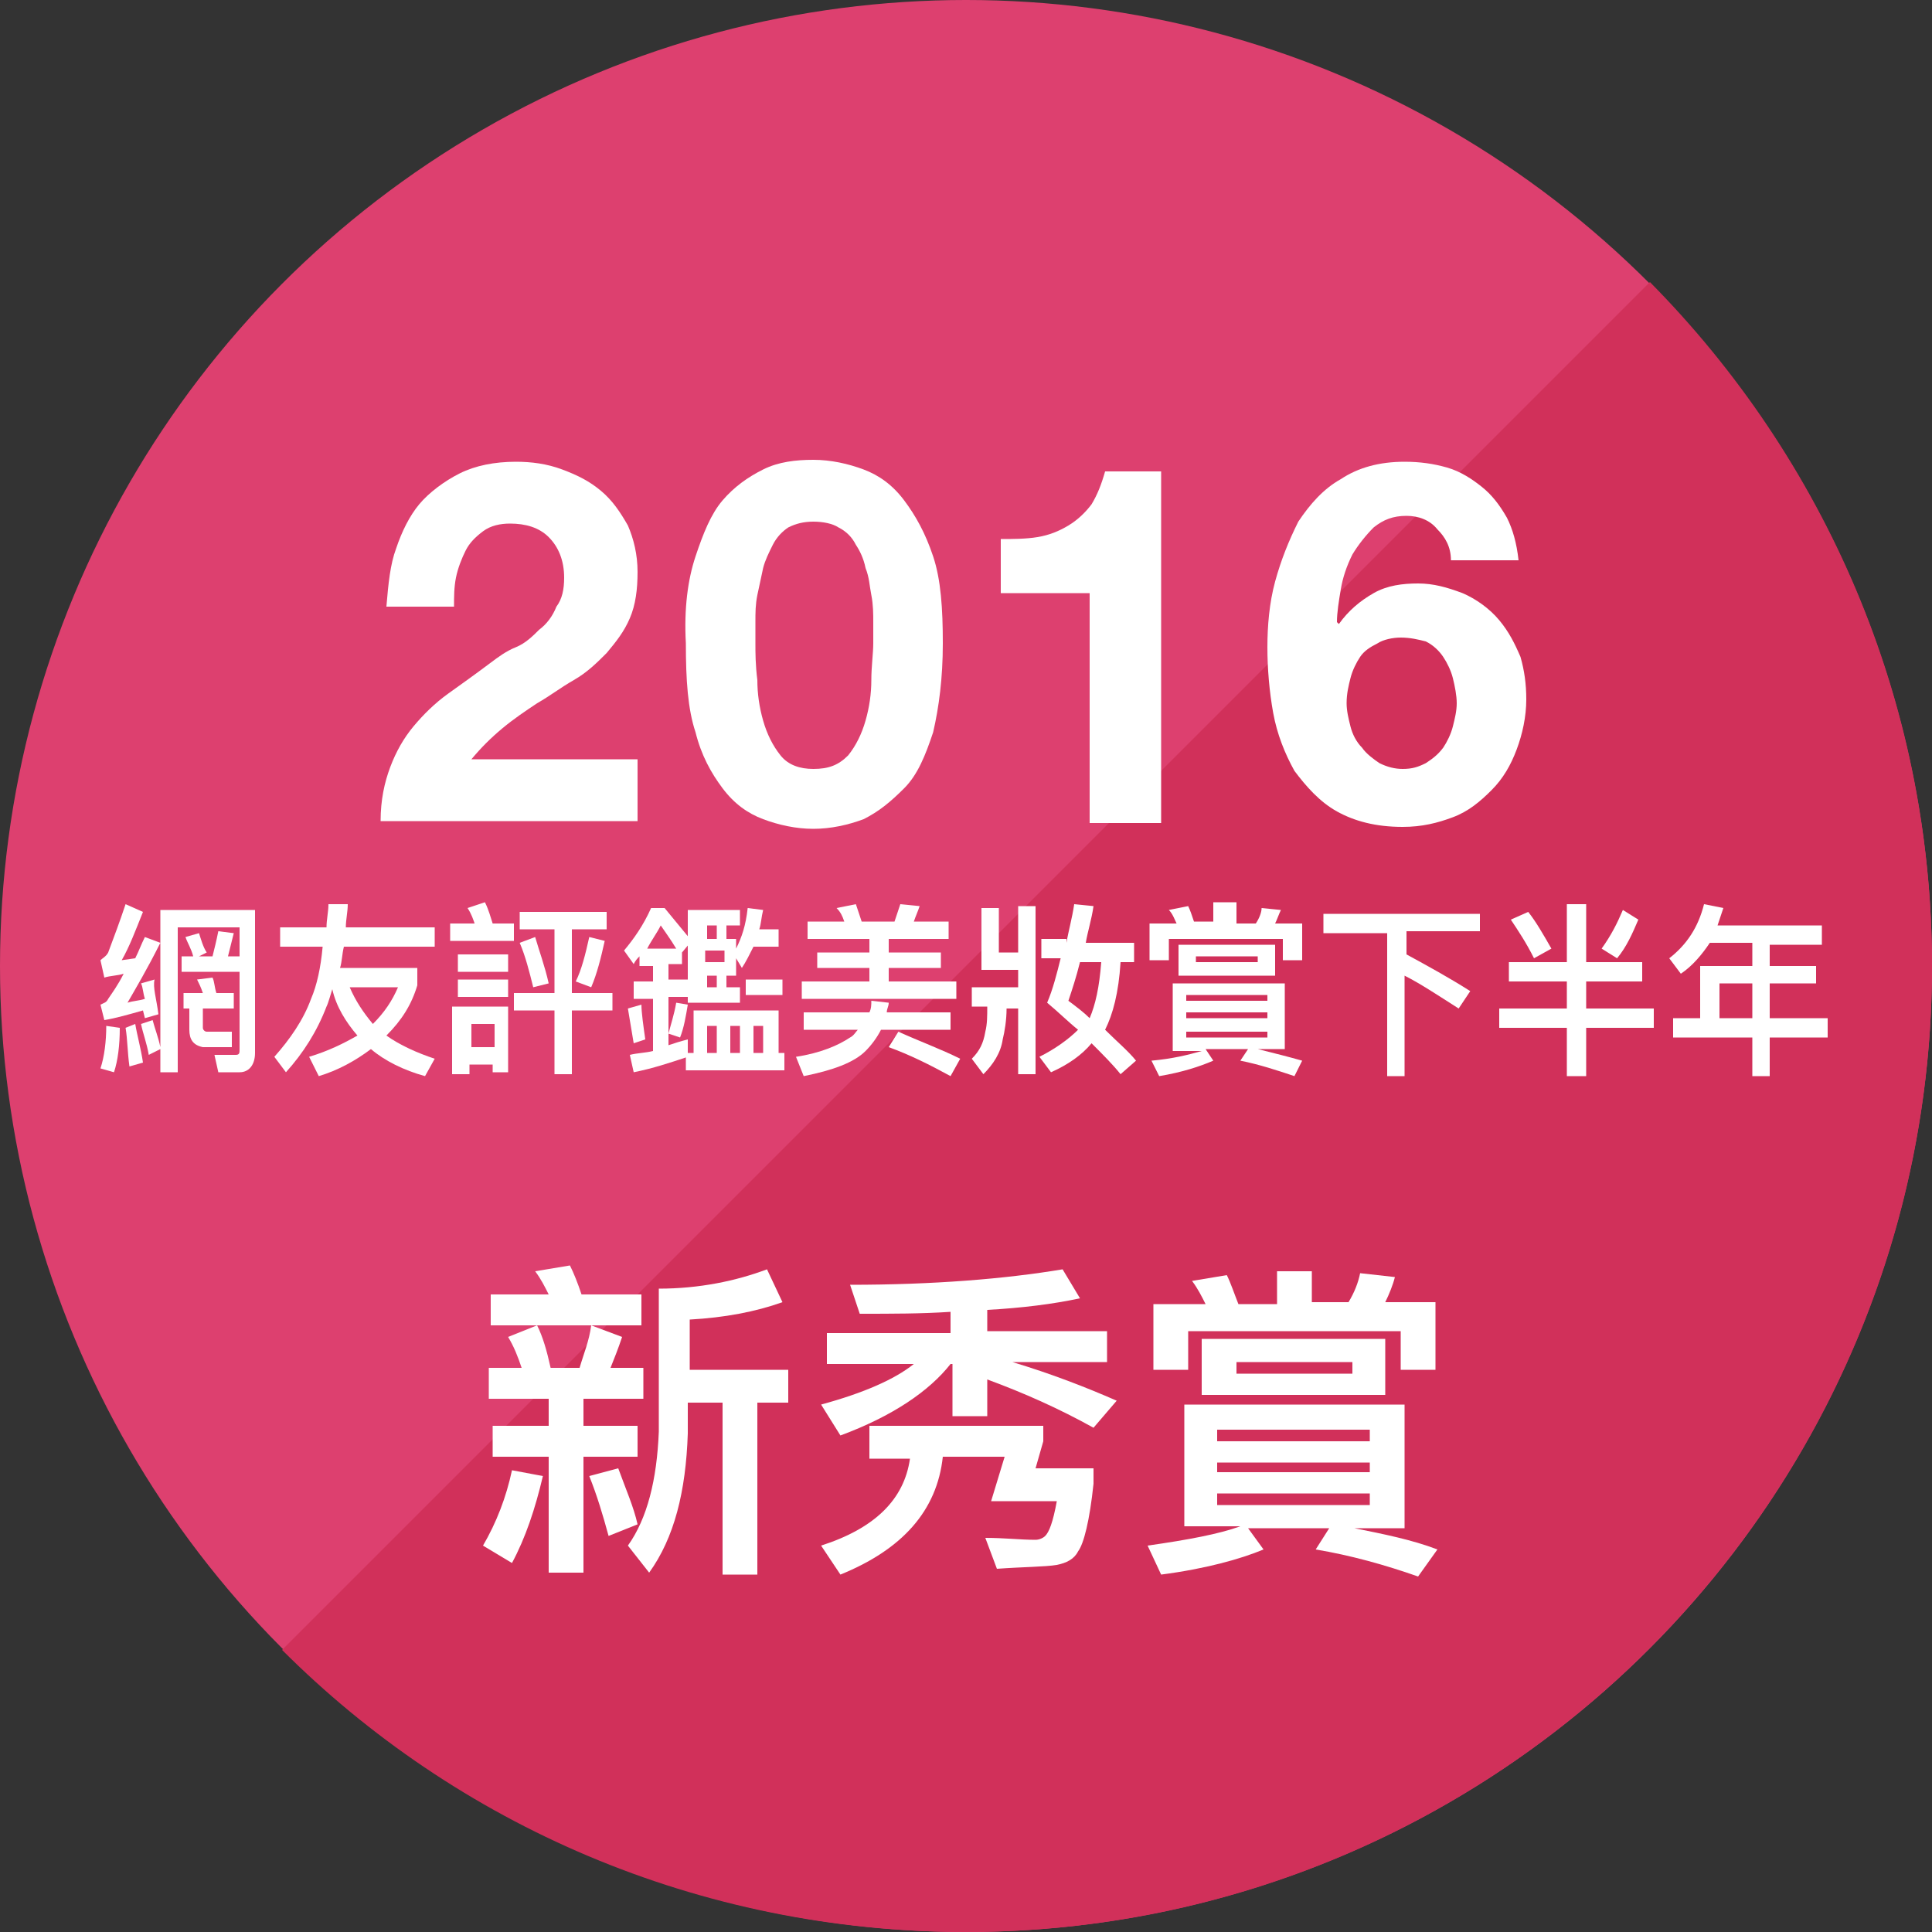 <?xml version="1.0" encoding="utf-8"?>
<!-- Generator: Adobe Illustrator 21.1.0, SVG Export Plug-In . SVG Version: 6.00 Build 0)  -->
<!DOCTYPE svg PUBLIC "-//W3C//DTD SVG 1.1//EN" "http://www.w3.org/Graphics/SVG/1.1/DTD/svg11.dtd">
<svg version="1.1" xmlns="http://www.w3.org/2000/svg" xmlns:xlink="http://www.w3.org/1999/xlink" x="0px" y="0px"
	 viewBox="0 0 100 100" style="enable-background:new 0 0 100 100;" xml:space="preserve">
<rect x="0" y="0" width="100" height="100" fill="#333333" stroke="none"/>
<g id="其他設計">
	<g id="圖層_2">
	</g>
</g>
<g id="圖層_1">
	<circle style="fill:#DD406F;" cx="50" cy="50" r="50"/>
	<path style="fill:#D1305A;" d="M85.4,14.6L14.6,85.4c9,9,21.5,14.6,35.4,14.6c27.6,0,50-22.4,50-50C100,36.2,94.4,23.7,85.4,14.6z"/>
	<g>
		<path style="fill:#FFFFFF;" d="M28.1,76.4c-0.4,1.7-0.9,3.2-1.6,4.5L25,80c0.7-1.2,1.2-2.5,1.5-3.9L28.1,76.4z M25.3,72.4v-1.6H27
			c-0.2-0.6-0.4-1.1-0.7-1.6l1.5-0.6c0.3,0.6,0.5,1.3,0.7,2.2h1.5c0.2-0.7,0.5-1.4,0.6-2.2l1.6,0.6c-0.2,0.6-0.4,1.1-0.6,1.6h1.7
			v1.6h-3.1v1.4h2.8v1.6h-2.8v6h-1.8v-6h-2.9v-1.6h2.9v-1.4H25.3z M28.4,67c-0.2-0.4-0.4-0.8-0.7-1.2l1.8-0.3
			c0.2,0.4,0.4,0.9,0.6,1.5h3.1v1.6h-7.8V67H28.4z M33,78.9l-1.5,0.6c-0.3-1.1-0.6-2.1-1-3.1L32,76C32.4,77.1,32.8,78,33,78.9z
			 M40.5,67.4c-1.4,0.5-3,0.8-4.8,0.9v2.6h5.1v1.7h-1.6v8.9h-1.8v-8.9h-1.8v1.6c-0.1,3-0.7,5.4-2,7.2L32.5,80c1-1.4,1.5-3.4,1.6-5.9
			v-7.4c2.1,0,4-0.4,5.6-1L40.5,67.4z"/>
		<path style="fill:#FFFFFF;" d="M49.2,68.9v-1c-1.5,0.1-3,0.1-4.7,0.1L44,66.5c4.3,0,8-0.3,11-0.8l0.9,1.5c-1.4,0.3-3,0.5-4.8,0.6v1.1h6.2
			v1.6h-4.9c2,0.6,3.8,1.3,5.4,2l-1.2,1.4c-1.8-1-3.6-1.8-5.5-2.5v1.9h-1.8v-2.7h-0.1c-1.1,1.4-3,2.7-5.7,3.7l-1-1.6
			c2.2-0.6,3.8-1.3,4.8-2.1h-4.5v-1.6H49.2z M45,75.4v-1.6h9v0.8L53.6,76h3v0.8c-0.2,1.9-0.5,3.1-0.8,3.5c-0.2,0.4-0.6,0.6-1.1,0.7
			c-0.6,0.1-1.7,0.1-3.1,0.2L51,79.6c1,0,1.8,0.1,2.6,0.1c0.2,0,0.4-0.1,0.5-0.2c0.2-0.2,0.4-0.7,0.6-1.8h-3.4l0.7-2.3h-3.2
			c-0.3,2.8-2.1,4.8-5.3,6.1l-1-1.5c2.8-0.9,4.3-2.4,4.6-4.5H45z"/>
		<path style="fill:#FFFFFF;" d="M72.7,72.8v6.3h-2.6c1.5,0.3,3,0.6,4.3,1.1l-1,1.4c-1.7-0.6-3.5-1.1-5.3-1.4l0.7-1.1h-4.2l0.8,1.1
			c-1.2,0.5-3,1-5.3,1.3L59.4,80c2.1-0.3,3.7-0.6,4.8-1h-2.9v-6.3H72.7z M67.9,65.7v1.7h1.9c0.3-0.5,0.5-1,0.6-1.5l1.8,0.2
			c-0.1,0.4-0.3,0.9-0.5,1.3h2.6v3.5h-1.8v-2h-11v2h-1.8v-3.4h2.7c-0.2-0.4-0.4-0.8-0.7-1.2l1.8-0.3c0.2,0.4,0.4,1,0.6,1.5h2v-1.7
			H67.9z M71.7,69.3v2.9h-9.5v-2.9H71.7z M70.9,74.6V74h-7.9v0.6H70.9z M70.9,76.2v-0.5h-7.9v0.5H70.9z M70.9,77.3h-7.9v0.6h7.9
			V77.3z M70,70.5h-6v0.6h6V70.5z"/>
	</g>
	<g>
		<g>
			<path style="fill:#FFFFFF;" d="M20.5,28.4c0.3-0.9,0.7-1.7,1.2-2.3s1.3-1.2,2.1-1.6c0.8-0.4,1.8-0.6,2.9-0.6c0.8,0,1.6,0.1,2.4,0.4
				c0.8,0.3,1.4,0.6,2,1.1c0.6,0.5,1,1.1,1.4,1.8c0.3,0.7,0.5,1.5,0.5,2.4c0,0.9-0.1,1.7-0.4,2.4s-0.7,1.2-1.2,1.8
				c-0.5,0.5-1,1-1.7,1.4s-1.2,0.8-1.9,1.2c-0.6,0.4-1.2,0.8-1.8,1.3c-0.6,0.5-1.1,1-1.6,1.6H33v3.2H19.7c0-1.1,0.2-2,0.5-2.8
				c0.3-0.8,0.7-1.5,1.2-2.1c0.5-0.6,1.1-1.2,1.8-1.7c0.7-0.5,1.4-1,2.2-1.6c0.4-0.3,0.8-0.6,1.3-0.8s0.9-0.6,1.2-0.9
				c0.4-0.3,0.7-0.7,0.9-1.2c0.3-0.4,0.4-0.9,0.4-1.5c0-0.9-0.3-1.6-0.8-2.1c-0.5-0.5-1.2-0.7-2-0.7c-0.5,0-1,0.1-1.4,0.4
				c-0.4,0.3-0.7,0.6-0.9,1c-0.2,0.4-0.4,0.9-0.5,1.4c-0.1,0.5-0.1,1-0.1,1.5h-3.5C20.1,30.2,20.2,29.2,20.5,28.4z"/>
			<path style="fill:#FFFFFF;" d="M36,28.8c0.4-1.2,0.8-2.2,1.4-2.9s1.3-1.2,2.1-1.6s1.7-0.5,2.6-0.5c0.9,0,1.8,0.2,2.6,0.5
				c0.8,0.3,1.5,0.8,2.1,1.6s1.1,1.7,1.5,2.9c0.4,1.2,0.5,2.7,0.5,4.5c0,1.8-0.2,3.3-0.5,4.6c-0.4,1.2-0.8,2.2-1.5,2.9
				s-1.3,1.2-2.1,1.6c-0.8,0.3-1.7,0.5-2.6,0.5c-0.9,0-1.8-0.2-2.6-0.5s-1.5-0.8-2.1-1.6s-1.1-1.7-1.4-2.9c-0.4-1.2-0.5-2.7-0.5-4.6
				C35.4,31.5,35.6,30,36,28.8z M39.2,35.2c0,0.7,0.1,1.4,0.3,2.1c0.2,0.7,0.5,1.3,0.9,1.8s1,0.7,1.7,0.7c0.8,0,1.3-0.2,1.8-0.7
				c0.4-0.5,0.7-1.1,0.9-1.8c0.2-0.7,0.3-1.4,0.3-2.1c0-0.7,0.1-1.4,0.1-1.9c0-0.3,0-0.7,0-1.1c0-0.4,0-0.9-0.1-1.4
				c-0.1-0.5-0.1-0.9-0.3-1.4c-0.1-0.5-0.3-0.9-0.5-1.2c-0.2-0.4-0.5-0.7-0.9-0.9c-0.3-0.2-0.8-0.3-1.3-0.3c-0.5,0-0.9,0.1-1.3,0.3
				c-0.3,0.2-0.6,0.5-0.8,0.9c-0.2,0.4-0.4,0.8-0.5,1.2c-0.1,0.5-0.2,0.9-0.3,1.4c-0.1,0.5-0.1,0.9-0.1,1.4c0,0.4,0,0.8,0,1.1
				C39.1,33.8,39.1,34.4,39.2,35.2z"/>
			<path style="fill:#FFFFFF;" d="M56.4,42.5V30.7h-4.6v-2.8c0.6,0,1.3,0,1.9-0.1c0.6-0.1,1.1-0.3,1.6-0.6c0.5-0.3,0.9-0.7,1.2-1.1
				c0.3-0.5,0.5-1,0.7-1.7h2.9v18.2H56.4z"/>
			<path style="fill:#FFFFFF;" d="M74.4,27.4c-0.4-0.5-1-0.7-1.6-0.7c-0.7,0-1.2,0.2-1.7,0.6c-0.4,0.4-0.8,0.9-1.1,1.4
				c-0.3,0.6-0.5,1.2-0.6,1.8c-0.1,0.6-0.2,1.2-0.2,1.7l0.1,0.1c0.5-0.7,1.1-1.2,1.8-1.6s1.5-0.5,2.3-0.5c0.8,0,1.5,0.2,2.3,0.5
				c0.7,0.3,1.4,0.8,1.9,1.4c0.5,0.6,0.8,1.2,1.1,1.9c0.2,0.7,0.3,1.4,0.3,2.2c0,0.9-0.2,1.8-0.5,2.6c-0.3,0.8-0.7,1.5-1.3,2.1
				c-0.6,0.6-1.2,1.1-2,1.4c-0.8,0.3-1.6,0.5-2.6,0.5c-1.4,0-2.5-0.3-3.4-0.8s-1.6-1.3-2.2-2.1c-0.5-0.9-0.9-1.9-1.1-3
				c-0.2-1.1-0.3-2.3-0.3-3.4c0-1.1,0.1-2.3,0.4-3.4c0.3-1.1,0.7-2.1,1.2-3.1c0.6-0.9,1.3-1.7,2.2-2.2c0.9-0.6,2-0.9,3.3-0.9
				c0.8,0,1.5,0.1,2.2,0.3c0.7,0.2,1.3,0.6,1.8,1c0.5,0.4,0.9,0.9,1.3,1.6c0.3,0.6,0.5,1.3,0.6,2.2h-3.5
				C75.1,28.3,74.8,27.8,74.4,27.4z M71.3,33.3c-0.4,0.2-0.7,0.4-0.9,0.7c-0.2,0.3-0.4,0.7-0.5,1.1c-0.1,0.4-0.2,0.8-0.2,1.3
				c0,0.4,0.1,0.8,0.2,1.2c0.1,0.4,0.3,0.8,0.6,1.1c0.2,0.3,0.6,0.6,0.9,0.8c0.4,0.2,0.8,0.3,1.2,0.3c0.5,0,0.8-0.1,1.2-0.3
				c0.3-0.2,0.6-0.4,0.9-0.8c0.2-0.3,0.4-0.7,0.5-1.1c0.1-0.4,0.2-0.8,0.2-1.2c0-0.4-0.1-0.9-0.2-1.3c-0.1-0.4-0.3-0.8-0.5-1.1
				s-0.5-0.6-0.9-0.8C73.4,33.1,73,33,72.5,33C72.1,33,71.6,33.1,71.3,33.3z"/>
		</g>
	</g>
	<g>
		<g>
			<path style="fill:#FFFFFF;" d="M6.2,53.2c0,0.9-0.1,1.7-0.3,2.3l-0.7-0.2c0.2-0.6,0.3-1.4,0.3-2.2L6.2,53.2z M8.2,52.5l-0.7,0.2l-0.1-0.4
				c-0.7,0.2-1.4,0.4-2,0.5l-0.2-0.8c0.2-0.1,0.3-0.1,0.4-0.3c0.2-0.3,0.5-0.7,0.8-1.3c-0.3,0.1-0.7,0.1-1,0.2l-0.2-0.9
				c0.1-0.1,0.3-0.2,0.4-0.4c0.3-0.8,0.6-1.6,0.9-2.5l0.9,0.4c-0.4,1-0.7,1.8-1.1,2.5l0.7-0.1c0.2-0.4,0.3-0.7,0.5-1.1l0.8,0.3
				c-0.7,1.4-1.3,2.4-1.7,3.1c0.3-0.1,0.6-0.1,0.9-0.2c-0.1-0.3-0.1-0.6-0.2-0.8l0.7-0.2C7.9,51.1,8.1,51.7,8.2,52.5z M7.4,55
				l-0.7,0.2c-0.1-0.7-0.1-1.4-0.2-2L7,53C7.1,53.6,7.3,54.3,7.4,55z M8.3,54.2v-7.1h4.9v7.4c0,0.6-0.3,1-0.8,1h-1.1l-0.2-0.9l1.1,0
				c0.2,0,0.2-0.1,0.2-0.3V48H9.2v7.5H8.3v-1.2l-0.6,0.3C7.6,54,7.4,53.5,7.3,53l0.6-0.2C8,53.2,8.2,53.7,8.3,54.2z M10.7,49.3
				l-0.4,0.2h0.7c0.1-0.4,0.2-0.8,0.3-1.3l0.8,0.1c-0.1,0.4-0.2,0.8-0.3,1.2h0.6v0.8H9.4v-0.8H10c-0.1-0.4-0.3-0.7-0.4-1l0.7-0.2
				C10.4,48.6,10.5,49,10.7,49.3z M9.8,53.3v-1.1H9.5v-0.8h1c-0.1-0.3-0.2-0.5-0.3-0.7l0.8-0.1c0.1,0.2,0.1,0.5,0.2,0.8h0.9v0.8
				h-1.6v1c0,0.1,0.1,0.2,0.2,0.2h1.3v0.8h-1.5C10,54.1,9.8,53.8,9.8,53.3z"/>
			<path style="fill:#FFFFFF;" d="M16.9,48c0-0.4,0.1-0.8,0.1-1.2H18c0,0.4-0.1,0.8-0.1,1.2h4.6v1h-4.7c-0.1,0.4-0.1,0.8-0.2,1.1h4V51
				c-0.3,1-0.8,1.8-1.6,2.6c0.7,0.5,1.6,0.9,2.5,1.2l-0.5,0.9c-1.1-0.3-2.1-0.8-2.8-1.4c-0.8,0.6-1.7,1.1-2.7,1.4l-0.5-1
				c1-0.3,1.8-0.7,2.5-1.1c-0.6-0.7-1.1-1.5-1.3-2.4c-0.1,0.3-0.2,0.7-0.3,0.9c-0.5,1.3-1.2,2.4-2.1,3.4l-0.6-0.8
				c0.8-0.9,1.5-1.9,1.9-3c0.3-0.7,0.5-1.6,0.6-2.7h-2.2v-1H16.9z M19.3,53c0.6-0.6,1-1.2,1.3-1.9h-2.5C18.4,51.8,18.8,52.4,19.3,53
				z"/>
			<path style="fill:#FFFFFF;" d="M24.6,47.9c-0.1-0.3-0.2-0.6-0.4-0.9l0.9-0.3c0.2,0.4,0.3,0.8,0.4,1.1h1.1v0.9h-3.3v-0.9H24.6z M26.4,55.5
				h-0.9v-0.4h-1.2v0.5h-0.9v-3.5h2.9V55.5z M26.3,49.4v0.9h-2.6v-0.9H26.3z M26.3,50.7v0.9h-2.6v-0.9H26.3z M25.6,54.2V53h-1.2v1.2
				H25.6z M31.4,47.2v0.9h-1.8v3.3h2.1v0.9h-2.1v3.3h-0.9v-3.3h-2.1v-0.9h2.1v-3.3h-1.8v-0.9H31.4z M28.4,50.9l-0.8,0.2
				c-0.2-0.8-0.4-1.6-0.7-2.3l0.8-0.3C27.9,49.2,28.2,50,28.4,50.9z M31.3,48.7c-0.2,0.9-0.4,1.7-0.7,2.4l-0.8-0.3
				c0.3-0.6,0.5-1.4,0.7-2.3L31.3,48.7z"/>
			<path style="fill:#FFFFFF;" d="M33.1,49.9v-0.4c-0.1,0.1-0.2,0.2-0.3,0.4l-0.5-0.7c0.5-0.6,1-1.3,1.4-2.2h0.7c0.5,0.6,0.9,1.1,1.4,1.7
				l-0.5,0.6v0.6h-0.7v0.8h1v0.9h-1v2.5c0.3-0.1,0.6-0.2,1-0.3v0.9c-0.9,0.3-1.8,0.6-2.8,0.8l-0.2-0.9c0.4-0.1,0.8-0.1,1.2-0.2v-2.7
				h-1v-0.9h1v-0.8H33.1z M33.4,53.8L32.8,54c-0.1-0.6-0.2-1.2-0.3-1.8l0.7-0.2C33.2,52.4,33.3,53.1,33.4,53.8z M35,49.1
				c-0.3-0.5-0.6-0.9-0.8-1.2c-0.2,0.4-0.5,0.8-0.7,1.2H35z M35.6,52c-0.1,0.6-0.2,1.2-0.4,1.7l-0.6-0.2c0.1-0.4,0.3-1,0.4-1.6
				L35.6,52z M40.3,54.5h0.3v0.9h-5.1v-0.9h0.4v-2.2h4.4V54.5z M37.7,51.1h0.6v0.8h-2.7v-4.8h2.7v0.8h-0.7v0.7h0.5v0.5
				c0.3-0.6,0.5-1.2,0.6-2.1l0.8,0.1c-0.1,0.4-0.1,0.7-0.2,1h1V49h-1.3c-0.2,0.4-0.4,0.8-0.6,1.1l-0.3-0.5v0.9h-0.5V51.1z
				 M37.1,48.6v-0.7h-0.5v0.7H37.1z M37.5,49.8v-0.6h-1v0.6H37.5z M37.1,51.1v-0.6h-0.5v0.6H37.1z M37.1,54.5v-1.4h-0.5v1.4H37.1z
				 M38.3,54.5v-1.4h-0.5v1.4H38.3z M40.5,50.7v0.8h-1.9v-0.8H40.5z M39.5,54.5v-1.4H39v1.4H39.5z"/>
			<path style="fill:#FFFFFF;" d="M46,51.9c0,0.2-0.1,0.3-0.1,0.5h3.3v0.9h-3.6c-0.2,0.4-0.5,0.8-0.8,1.1c-0.6,0.6-1.7,1-3.2,1.3l-0.4-1
				c1.3-0.2,2.2-0.6,2.8-1c0.2-0.1,0.3-0.3,0.4-0.4h-2.8v-0.9H45c0.1-0.2,0.1-0.4,0.1-0.6L46,51.9z M43.7,47.7
				c-0.1-0.3-0.2-0.5-0.4-0.7l1-0.2c0.1,0.3,0.2,0.6,0.3,0.9h1.7c0.1-0.3,0.2-0.6,0.3-0.9l1,0.1c-0.1,0.3-0.2,0.5-0.3,0.8h1.8v0.9
				H46v0.7h2.7v0.8H46v0.7h3.5v0.9h-8v-0.9H45v-0.7h-2.7v-0.8H45v-0.7h-3.2v-0.9H43.7z M49.7,54.8l-0.5,0.9
				c-1.1-0.6-2.1-1.1-3.2-1.5l0.5-0.8C47.6,53.9,48.7,54.3,49.7,54.8z"/>
			<path style="fill:#FFFFFF;" d="M52.7,51.2v-1h-1.9V47h0.9v2.3h1v-2.4h0.9v8.7h-0.9v-3.4h-0.6c0,0.6-0.1,1.2-0.2,1.6
				c-0.1,0.7-0.5,1.3-1,1.8l-0.6-0.8c0.4-0.4,0.6-0.8,0.7-1.4c0.1-0.4,0.1-0.8,0.1-1.3h-0.8v-1H52.7z M55.2,48.8
				c0.1-0.6,0.3-1.3,0.4-2l1,0.1c-0.1,0.7-0.3,1.3-0.4,1.9h2.5v1h-0.7c-0.1,1.6-0.4,2.7-0.8,3.5l0,0c0.6,0.6,1.2,1.1,1.6,1.6
				L58,55.6c-0.4-0.5-0.9-1-1.5-1.6c-0.5,0.6-1.2,1.1-2.1,1.5l-0.6-0.8c0.8-0.4,1.5-0.9,2-1.4c-0.5-0.4-1-0.9-1.6-1.4
				c0.3-0.7,0.5-1.5,0.7-2.3h-1v-1H55.2z M57,49.8h-1.1c-0.2,0.8-0.4,1.4-0.6,2c0.4,0.3,0.8,0.6,1.1,0.9C56.7,52,56.9,51.1,57,49.8z
				"/>
			<path style="fill:#FFFFFF;" d="M66.5,50.8v3.5h-1.4c0.8,0.2,1.6,0.4,2.3,0.6L67,55.7c-0.9-0.3-1.8-0.6-2.8-0.8l0.4-0.6h-2.2l0.4,0.6
				c-0.7,0.3-1.6,0.6-2.8,0.8l-0.4-0.8c1.1-0.1,1.9-0.3,2.6-0.5h-1.5v-3.5H66.5z M64,46.8v1h1c0.2-0.3,0.3-0.6,0.3-0.8l1,0.1
				c-0.1,0.2-0.2,0.5-0.3,0.7h1.4v1.9h-1v-1.1h-5.9v1.1h-1v-1.9h1.4c-0.1-0.2-0.2-0.5-0.4-0.7l1-0.2c0.1,0.2,0.2,0.5,0.3,0.8h1v-1
				H64z M66,48.9v1.6h-5v-1.6H66z M65.6,51.8v-0.3h-4.2v0.3H65.6z M65.6,52.7v-0.3h-4.2v0.3H65.6z M65.6,53.4h-4.2v0.3h4.2V53.4z
				 M65.1,49.5h-3.2v0.3h3.2V49.5z"/>
			<path style="fill:#FFFFFF;" d="M76.6,47.2v1h-3.8v1.2c1.1,0.6,2.2,1.2,3.3,1.9l-0.6,0.9c-1.1-0.7-2-1.3-2.8-1.7v5.2h-0.9v-7.4h-3.3v-1
				H76.6z"/>
			<path style="fill:#FFFFFF;" d="M81.1,49.8v-3h1v3H85v1h-2.9v1.4h3.5v1h-3.5v2.5h-1v-2.5h-3.5v-1h3.5v-1.4h-3v-1H81.1z M80.3,49.1
				l-0.9,0.5c-0.4-0.8-0.8-1.4-1.2-2l0.9-0.4C79.5,47.7,79.9,48.4,80.3,49.1z M84.8,47.6c-0.3,0.7-0.6,1.4-1.1,2l-0.8-0.5
				c0.5-0.7,0.8-1.3,1.1-2L84.8,47.6z"/>
			<path style="fill:#FFFFFF;" d="M87,50.4l-0.6-0.8c0.9-0.7,1.5-1.6,1.8-2.8l1,0.2c-0.1,0.3-0.2,0.6-0.3,0.9h5.4v1h-2.7V50H94v0.9h-2.4v1.8
				h3v1h-3v2h-0.9v-2h-4.1v-1H88V50h2.7v-1.2h-2.2C88.1,49.4,87.6,50,87,50.4z M90.7,52.7v-1.8h-1.7v1.8H90.7z"/>
		</g>
	</g>
</g>
</svg>
